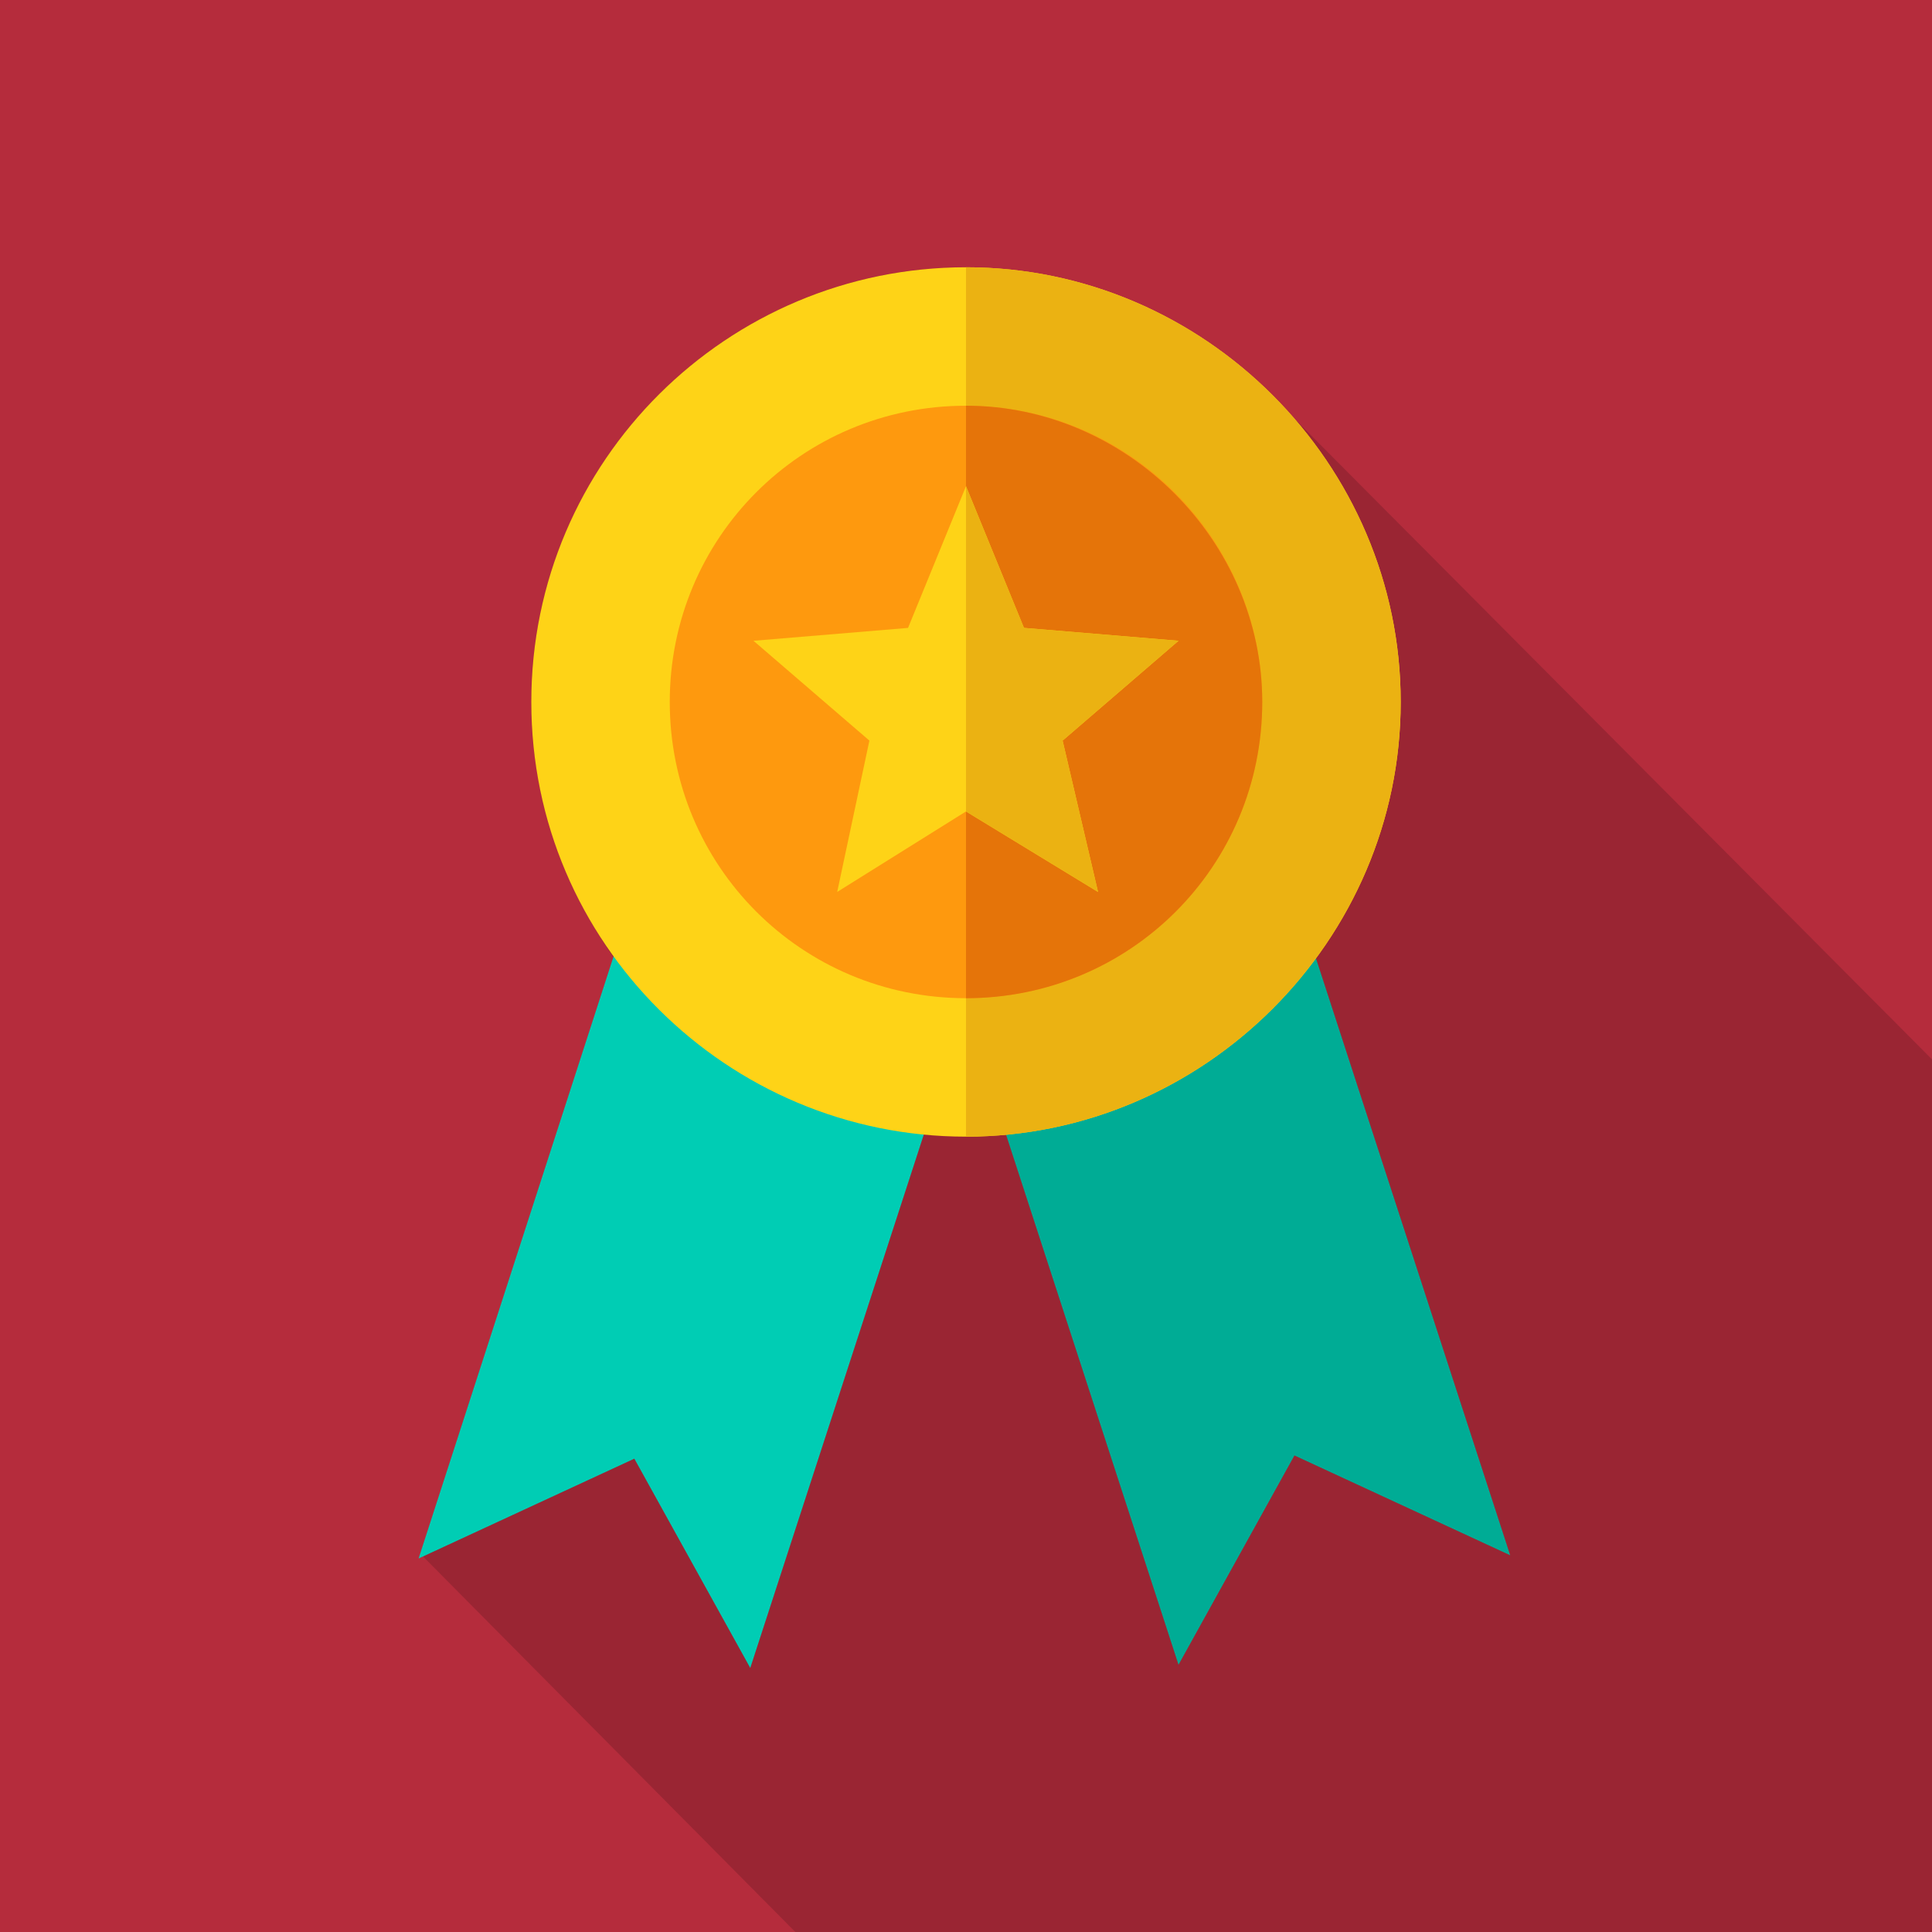 <?xml version="1.0" encoding="utf-8"?>
<svg xmlns="http://www.w3.org/2000/svg" id="Layer_1" data-name="Layer 1" viewBox="0 0 60 60">
  <rect width="60" height="60" fill="#b52c3c" stroke-width="0"/>
  <g>
    <path d="M39.8,12.6c-2.5-2.6-6-4.3-9.8-4.3-7.5,0-13.5,6.1-13.5,13.5,0,3,1,5.7,2.6,8l-6,18.5,11.6,11.7h35.3v-27.1l-20.2-20.3Z" fill="#000" opacity=".15" stroke-width="0"/>
    <path d="M19.8,27.4l-6.8,21,6.7-3.1,3.6,6.5,6.8-20.9-10.3-3.5Z" fill="#00cdb4" stroke-width="0"/>
    <path d="M40.1,27.4l6.8,20.9-6.7-3.1-3.6,6.5-6.8-20.9,10.3-3.4Z" fill="#00ac95" stroke-width="0"/>
    <path d="M43.5,21.8c0,7.4-6.1,13.5-13.5,13.5s-13.5-6-13.5-13.5,6.1-13.5,13.5-13.5,13.5,6.1,13.5,13.5h0Z" fill="#fed317" stroke-width="0"/>
    <path d="M43.5,21.8c0,7.4-6.1,13.5-13.5,13.5V8.3c7.4,0,13.5,6.1,13.5,13.5h0Z" fill="#ebb212" stroke-width="0"/>
    <path d="M39.2,21.8c0,5.1-4.1,9.2-9.2,9.2s-9.2-4.1-9.2-9.2,4.1-9.2,9.2-9.2,9.2,4.2,9.2,9.2h0Z" fill="#fe990e" stroke-width="0"/>
    <path d="M39.2,21.8c0,5.1-4.1,9.2-9.2,9.2V12.6c5,0,9.2,4.2,9.2,9.2h0Z" fill="#e57409" stroke-width="0"/>
    <path d="M30,15.1l1.8,4.4,4.8.4-3.6,3.1,1.1,4.7-4.1-2.5-4,2.5,1-4.7-3.6-3.1,4.8-.4,1.8-4.4Z" fill="#fed317" stroke-width="0"/>
    <path d="M33,23l1.1,4.7-4.1-2.5v-10.1l1.8,4.4,4.8.4-3.6,3.1Z" fill="#ebb212" stroke-width="0"/>
  </g>
</svg>